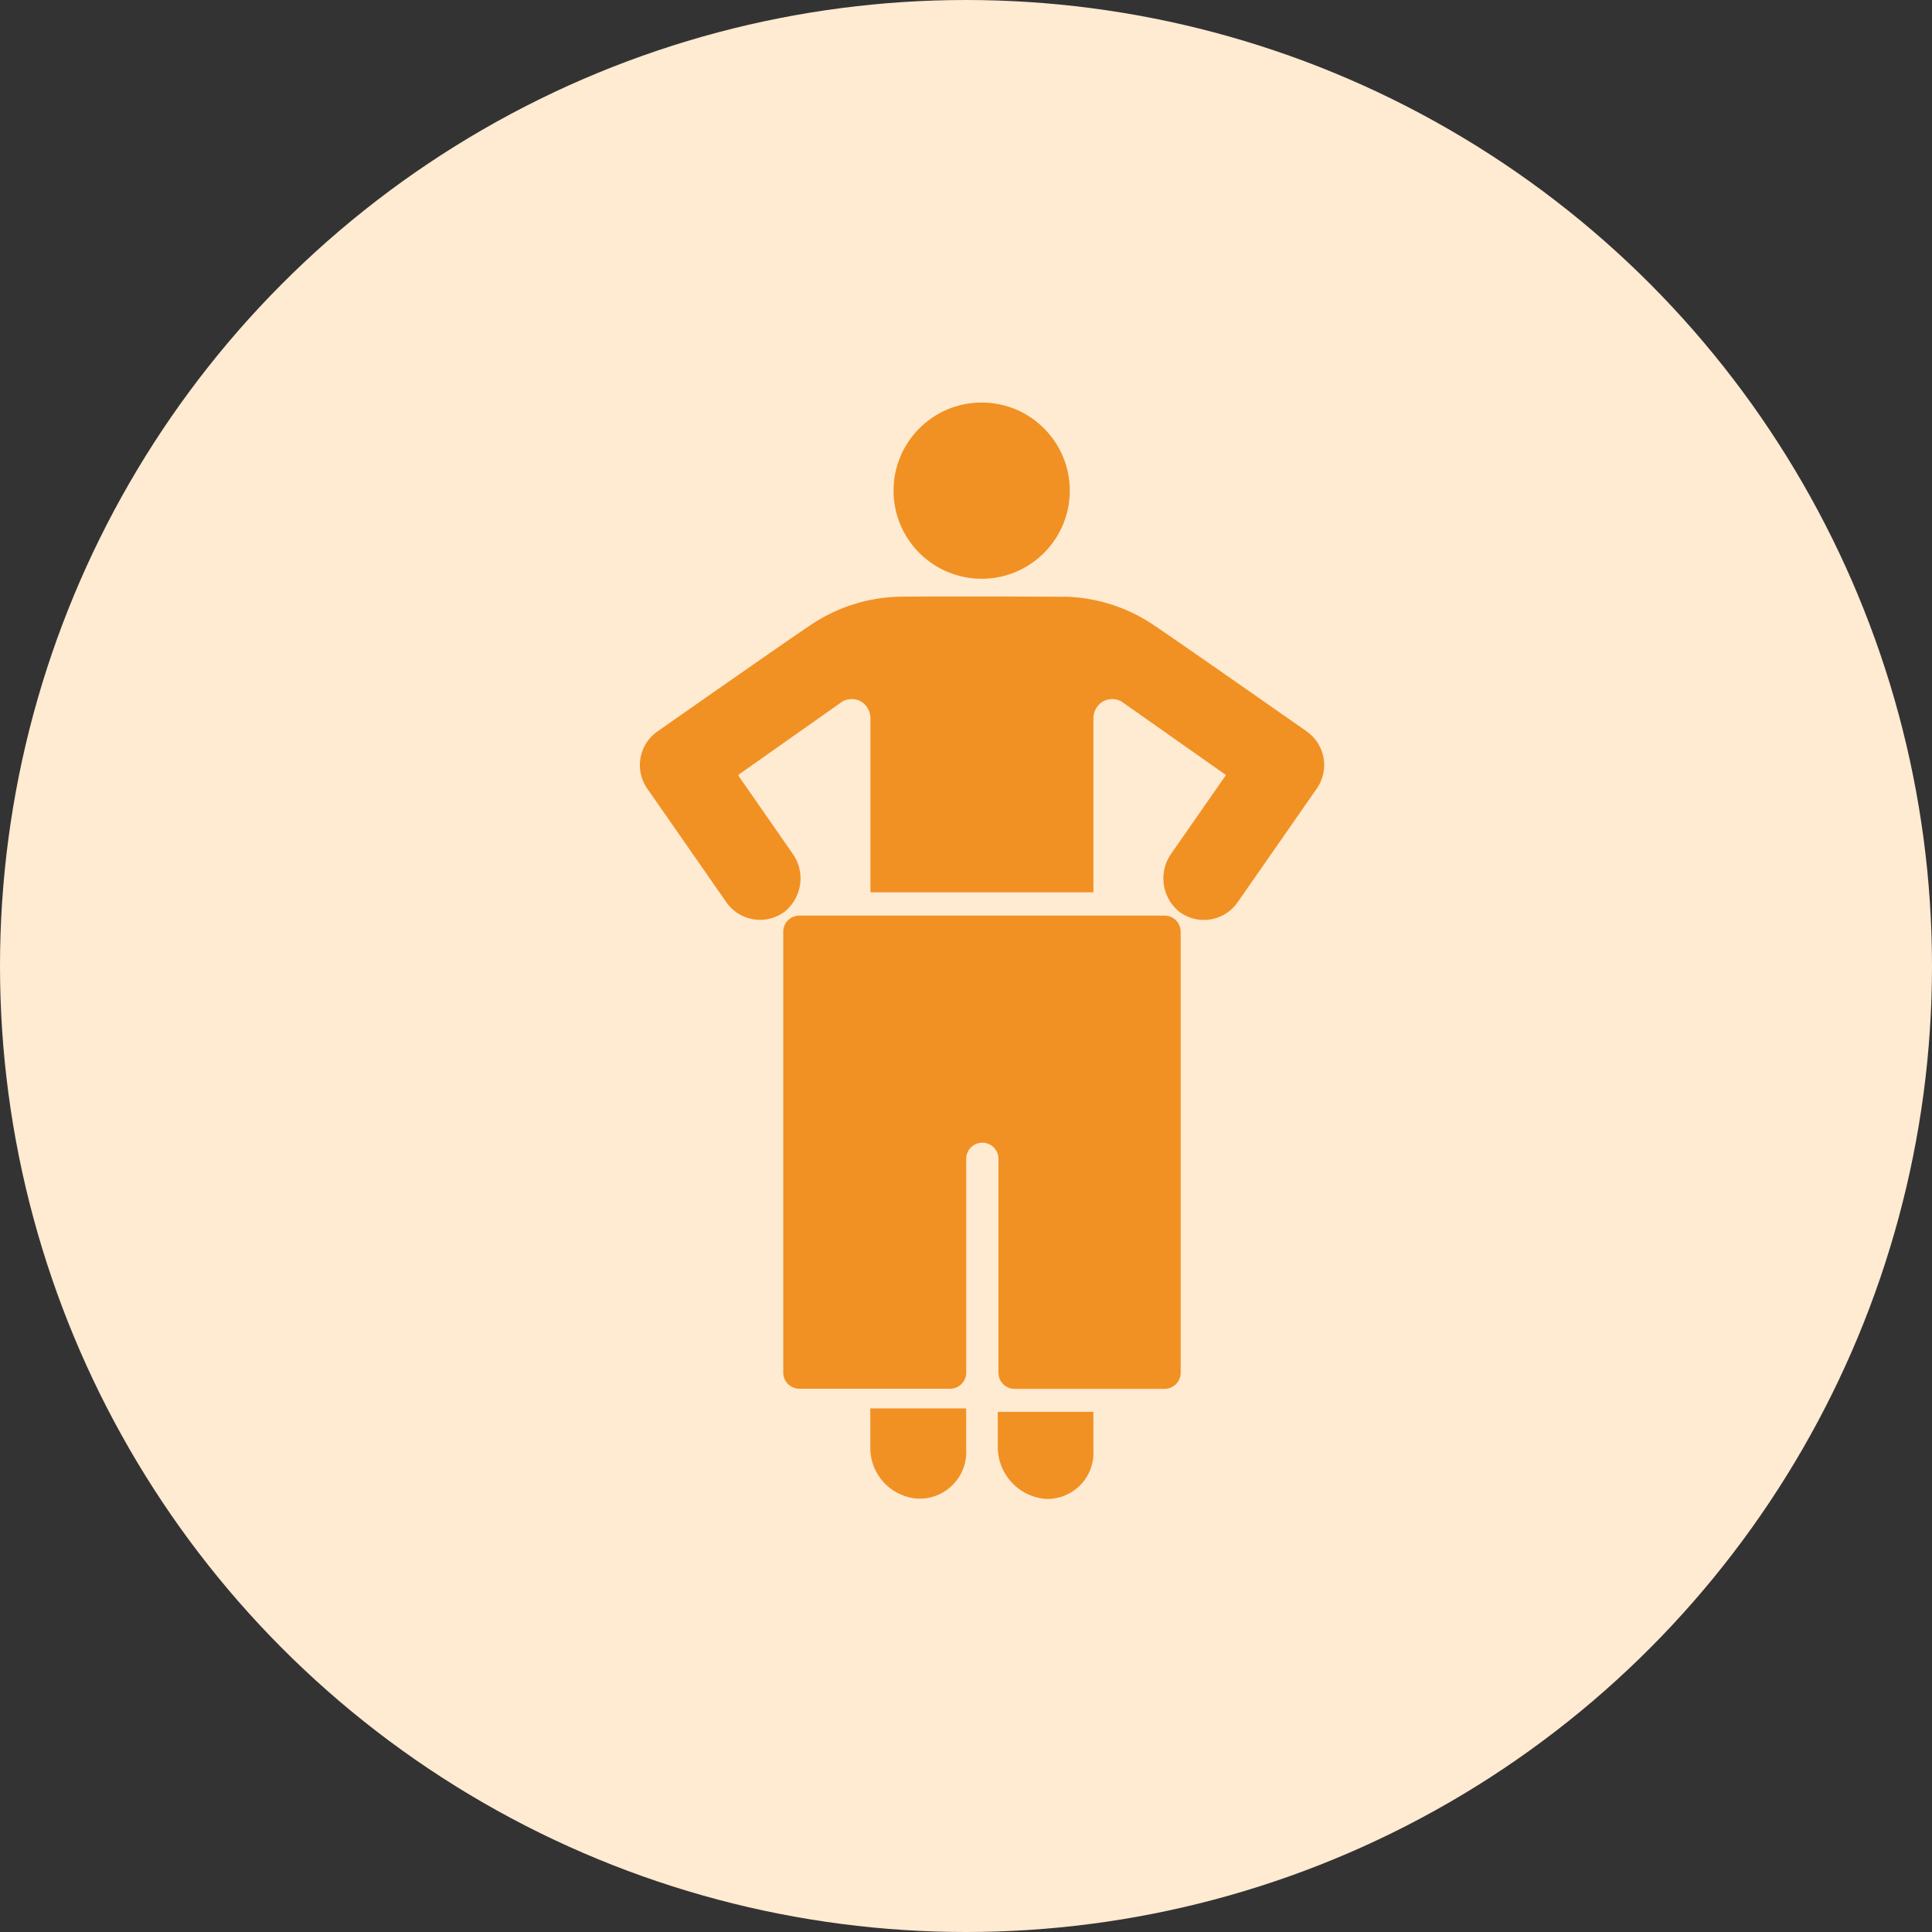 <?xml version="1.0"?>
<svg xmlns="http://www.w3.org/2000/svg" xmlns:xlink="http://www.w3.org/1999/xlink" width="46" height="46" viewBox="0 0 46 46">
  <rect x="0" y="0" width="46" height="46" fill="#333333" stroke="none"/>
  <defs>
    <clipPath id="clip-Weight_Loss_and_Exercise">
      <rect width="46" height="46"/>
    </clipPath>
  </defs>
  <g id="Weight_Loss_and_Exercise" data-name="Weight Loss and Exercise" clip-path="url(#clip-Weight_Loss_and_Exercise)">
    <g id="Group_1426" data-name="Group 1426" transform="translate(-0.083 0)">
      <circle id="Ellipse_15" data-name="Ellipse 15" cx="23" cy="23" r="23" transform="translate(0.083 0)" fill="#ffead2"/>
      <g id="Group_462" data-name="Group 462" transform="translate(15.319 9.584)">
        <circle id="Ellipse_114" data-name="Ellipse 114" cx="2.098" cy="2.098" r="2.098" transform="translate(6.039 0)" fill="#f19123"/>
        <path id="Path_231" data-name="Path 231" d="M38.292,91.77v.9a1.211,1.211,0,0,0,1.132,1.235,1.111,1.111,0,0,0,1.15-1.175v-.959a.015.015,0,0,0-.015-.015H38.3a.015.015,0,0,0-.016.012Z" transform="translate(-32.806 -67.807)" fill="#f19123"/>
        <path id="Path_232" data-name="Path 232" d="M33.162,20.959s-3.213-2.248-3.609-2.508a3.946,3.946,0,0,0-2.091-.7c-.269,0-1.278-.007-1.84-.007h-.384c-.562,0-1.574,0-1.84.007a3.945,3.945,0,0,0-2.091.7c-.4.26-3.609,2.508-3.609,2.508a.977.977,0,0,0-.242,1.358l1.884,2.707a.978.978,0,0,0,1.387.225,1.019,1.019,0,0,0,.182-1.395l-1.246-1.792c-.042-.061-.039-.07-.03-.076l2.472-1.743a.461.461,0,0,1,.424-.008.467.467,0,0,1,.242.418v4.116a.019.019,0,0,0,.019.019h5.271a.019.019,0,0,0,.019-.019V20.653a.467.467,0,0,1,.242-.418.459.459,0,0,1,.424.008l2.478,1.744a.017.017,0,0,1,0,.025l-1.281,1.84a1.022,1.022,0,0,0,.183,1.4.978.978,0,0,0,1.386-.226L33.4,22.314a.978.978,0,0,0-.24-1.355Z" transform="translate(-17.282 -13.126)" fill="#f19123"/>
        <path id="Path_233" data-name="Path 233" d="M30.356,47.224v10.5a.384.384,0,0,0,.384.384h3.588a.384.384,0,0,0,.384-.384V52.634a.384.384,0,0,1,.384-.384h0a.384.384,0,0,1,.384.384v5.093a.384.384,0,0,0,.384.384h3.57a.384.384,0,0,0,.384-.384v-10.5a.384.384,0,0,0-.384-.384h-8.7A.384.384,0,0,0,30.356,47.224Z" transform="translate(-26.943 -34.627)" fill="#f19123"/>
        <path id="Path_234" data-name="Path 234" d="M49.916,92.091v.8a1.24,1.24,0,0,0,1.15,1.258,1.1,1.1,0,0,0,1.126-1.175V92.09a.015.015,0,0,0-.015-.015H49.931a.015.015,0,0,0-.015.015Z" transform="translate(-41.395 -68.044)" fill="#f19123"/>
      </g>
    </g>
  </g>
</svg>
